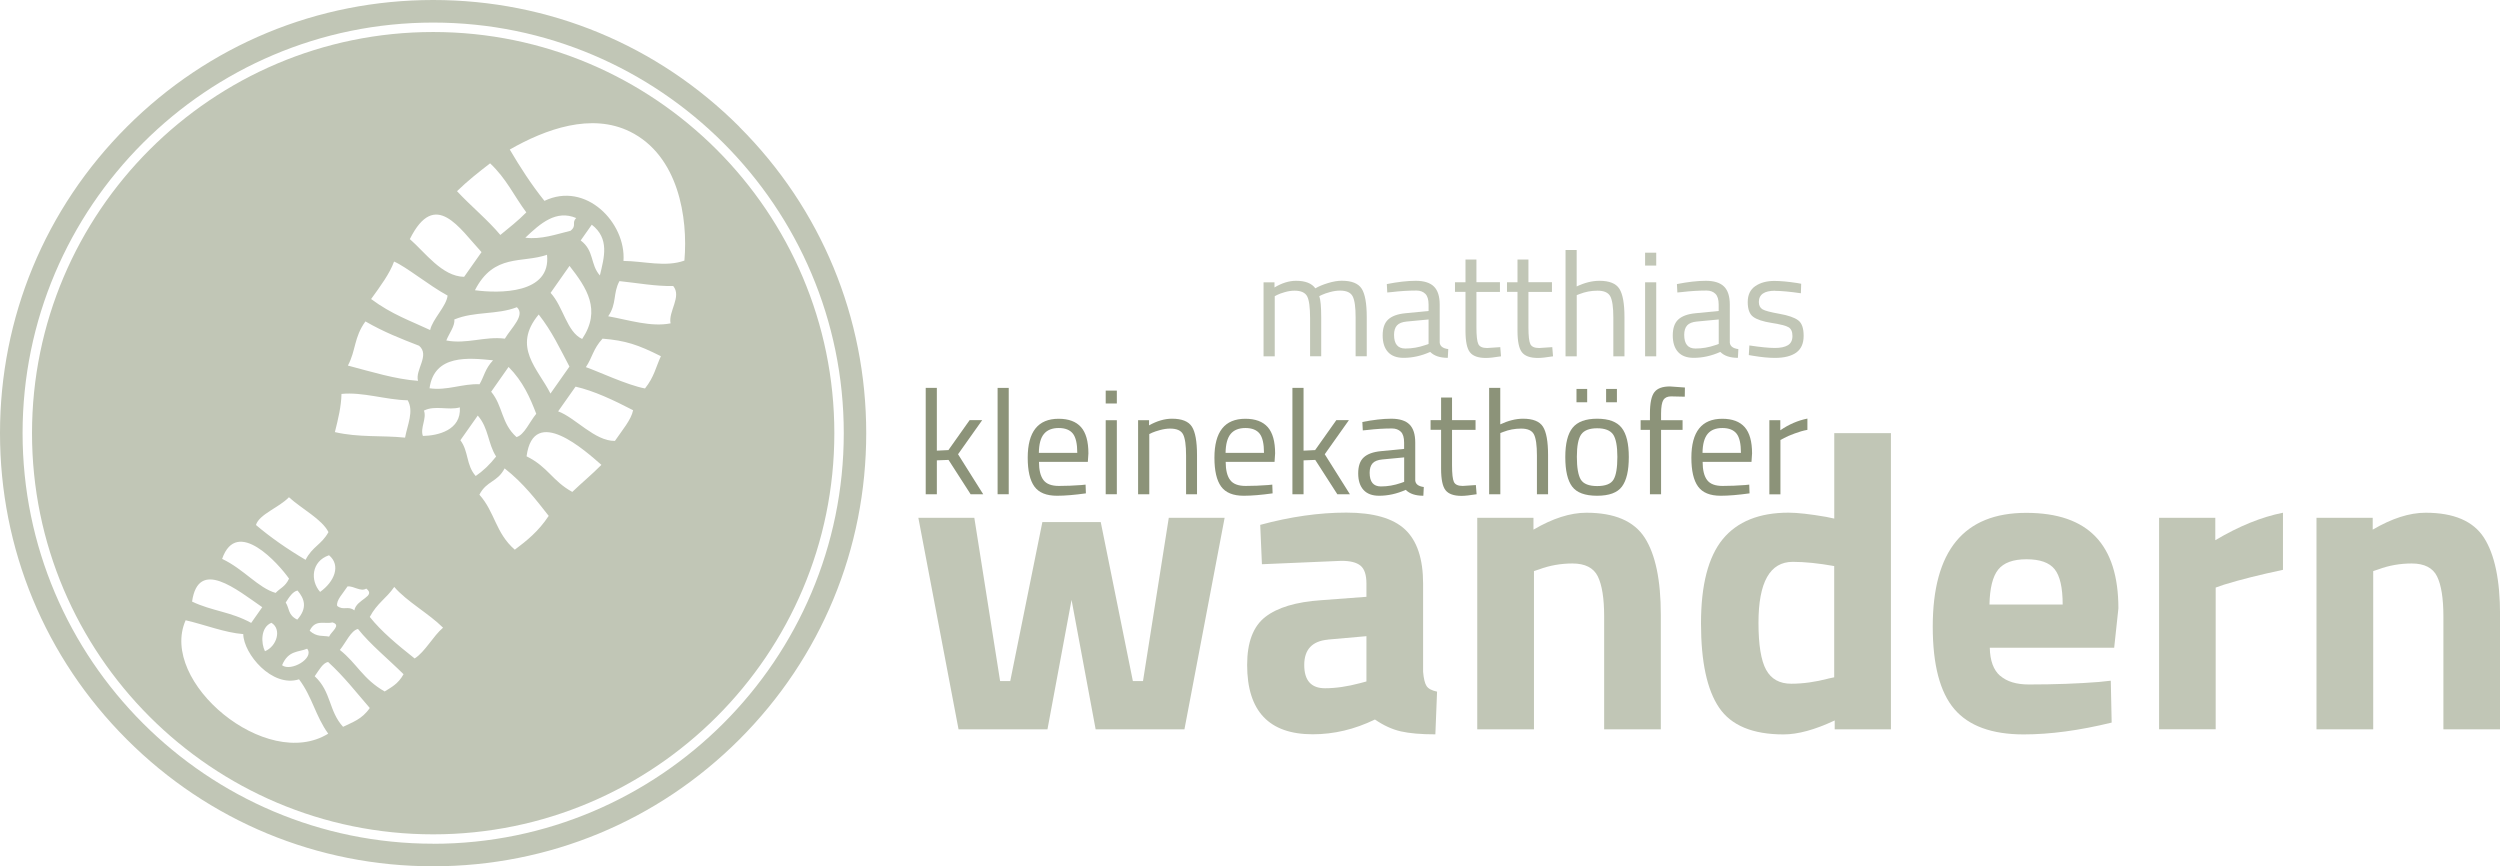 <?xml version="1.0" encoding="UTF-8"?>
<svg xmlns="http://www.w3.org/2000/svg" id="Ebene_2" data-name="Ebene 2" width="397.53" height="137.75" viewBox="0 0 397.53 137.75">
  <defs>
    <style>
      .cls-1 {
        fill: #8c9379;
      }

      .cls-1, .cls-2 {
        stroke-width: 0px;
      }

      .cls-2 {
        fill: #c1c6b6;
      }
    </style>
  </defs>
  <g id="Ebene_2-2" data-name="Ebene 2">
    <g>
      <g id="Layer_1" data-name="Layer 1">
        <g>
          <path class="cls-2" d="M68.88,5.09C33.71,5.09,5.09,33.71,5.09,68.88s28.61,63.79,63.79,63.79,63.79-28.62,63.79-63.79S104.05,5.09,68.88,5.09ZM77.93,25.97c2.62,2.46,3.82,5.21,5.76,7.8-1.34,1.36-2.74,2.45-4.13,3.59-1.98-2.38-4.72-4.62-6.89-6.96,1.71-1.67,3.48-3.05,5.25-4.42h0ZM92.57,53.9c-2.45-1.12-2.98-5.12-5.02-7.33,1-1.43,2.01-2.86,3.01-4.29,2.72,3.47,5.1,7.01,2.01,11.62ZM92.34,38.23c.59-.83,1.17-1.67,1.76-2.5,2.85,2.21,1.98,5.16,1.29,8.07-1.56-1.75-.87-3.94-3.05-5.56h0ZM72.25,50.8c3.18-1.33,6.75-.71,9.94-1.95,1.38,1.27-.87,3.25-1.91,5-3.2-.41-6.06.91-9.31.29.43-1.11,1.41-2.33,1.27-3.33h.01ZM75.52,46.15c3.01-5.91,7.54-4.25,11.46-5.64.69,6.26-7.64,6.16-11.46,5.64ZM78.4,57.29c-1.29,1.38-1.4,2.54-2.15,3.81-2.72-.12-5.17,1.05-7.95.64.76-5.44,6.25-4.83,10.09-4.45h0ZM80.87,58.35c2.3,2.32,3.41,4.87,4.4,7.45-1.04,1.24-1.91,3.37-3.14,3.7-2.45-2.19-2.13-4.92-4.03-7.21.92-1.31,1.84-2.62,2.76-3.93h0ZM85.66,50.01c2.11,2.67,3.41,5.49,4.89,8.28-1.01,1.43-2.01,2.86-3.02,4.29-1.97-3.93-6.17-7.41-1.87-12.57ZM90.74,36.69c-2.36.58-4.67,1.42-7.21,1.11,2.44-2.33,4.92-4.47,8.09-3.13-.76.76.13,1.2-.88,2.02ZM76.57,40.09c-.92,1.31-1.84,2.62-2.77,3.93-3.52-.07-6.18-3.87-8.63-6,4.02-8.07,7.89-1.71,11.4,2.07ZM62.66,41.59c1.94.83,5.53,3.79,8.51,5.41-.16,1.67-2.41,3.76-2.77,5.48-3.09-1.45-6.1-2.48-9.39-4.93,1.48-2.04,2.98-4.08,3.65-5.96ZM58.11,51.11c2.92,1.69,5.72,2.78,8.53,3.87,1.76,1.5-.66,3.83-.17,5.58-3.61-.26-7.39-1.44-11.15-2.43,1.29-2.41.95-4.5,2.79-7.02ZM54.29,62.64c3.37-.35,7.08.95,10.54,1.01,1.01,1.75-.05,3.91-.42,5.94-3.74-.39-7.32.01-11.16-.88.52-2.06,1.01-4.1,1.05-6.06h-.01ZM56.34,97.05c-1.02-.78-1.71.09-2.72-.7-.21-.88.96-2.04,1.64-3.1.95-.12,2.12.91,2.98.34,1.63,1.26-1.57,1.68-1.89,3.45h0ZM52.33,101.23c-1.01-.21-1.92.12-3.09-.93.91-1.9,2.38-1.01,3.61-1.33,1.5.42-.21,1.48-.52,2.26ZM50.9,94.12c-1.59-1.8-1.4-4.87,1.42-5.83,1.94,1.63.83,4.23-1.42,5.83ZM45.95,79.07c2.04,1.86,5.25,3.49,6.28,5.54-1.1,2.01-2.56,2.29-3.64,4.41-3-1.77-5.63-3.62-7.89-5.54.52-1.72,3.67-2.76,5.25-4.42h0ZM48.84,103.15c1.21,1.5-2.58,3.71-3.99,2.63,1.02-2.41,2.61-2.04,3.99-2.63ZM45.43,95.81c.57-.91,1.15-1.76,1.88-1.91,1.12,1.32,1.61,2.77-.04,4.63-1.51-.73-1.24-1.81-1.84-2.72ZM45.96,92.01c-.6,1.3-1.42,1.5-2.13,2.27-2.77-.79-5.07-3.79-8.51-5.41,2.35-6.77,9.09.91,10.64,3.14ZM42.13,103.55c-.62-1.24-.73-3.79,1.03-4.52,1.69,1.03.84,3.77-1.03,4.52ZM41.7,96.55c-.59.83-1.18,1.66-1.76,2.5-3.27-1.8-6.18-1.86-9.4-3.39,1.01-6.99,7.13-1.88,11.16.89ZM29.52,98.63c3.05.7,6.21,1.97,9.16,2.2.06,3.13,4.56,8.55,8.87,7.19,2.1,2.77,2.62,5.85,4.64,8.64-9.82,6.08-27-8.27-22.67-18.03ZM54.56,115.58c-2.32-2.52-1.85-5.59-4.52-8.05.67-.95,1.3-2.13,2.13-2.27,2.59,2.37,4.5,4.87,6.63,7.32-1.25,1.82-2.78,2.26-4.24,2.99h0ZM61.18,109.96c-3.49-1.98-4.42-4.47-7.14-6.61.95-1.15,1.75-3.08,2.88-3.34,1.97,2.48,4.84,4.8,7.25,7.2-.87,1.56-1.95,2.07-3,2.74h0ZM65.94,104.71c-2.7-2.14-5.31-4.3-7.14-6.61,1.17-2.21,2.64-2.94,3.89-4.77,1.96,2.29,5.53,4.25,7.76,6.48-1.57,1.32-2.88,3.87-4.51,4.89h0ZM67.25,69.33c-.48-1.24.64-2.8.16-4.04,1.76-.89,3.87,0,5.71-.51.25,3.63-3.51,4.5-5.87,4.54h0ZM73.2,70.01c.92-1.31,1.84-2.62,2.77-3.93,1.76,2.01,1.58,4.42,2.92,6.51-1.03,1.31-2.11,2.33-3.25,3.1-1.55-1.75-1.09-3.89-2.43-5.68h0ZM81.86,87.41c-3.08-2.68-3.14-5.96-5.63-8.75,1.16-2.25,2.84-1.93,4.01-4.18,3.03,2.38,4.98,4.98,7.01,7.55-1.65,2.5-3.51,3.96-5.38,5.37h-.01ZM91,78.22c-3.18-1.74-3.84-3.97-7.27-5.66,1.12-8.38,9.46-.77,11.9,1.36-1.52,1.54-3.1,2.83-4.63,4.3ZM97.77,70.11c-3.18.05-6.31-3.72-9.02-4.7.92-1.31,1.84-2.62,2.77-3.93,2.93.67,6.02,2.13,9.15,3.75-.28,1.49-1.76,3.22-2.89,4.88h-.01ZM102.56,61.77c-2.84-.53-7.6-2.78-9.4-3.39,1.04-1.54,1.14-2.89,2.65-4.53,3.67.3,5.63.96,9.28,2.79-.79,1.7-1.06,3.29-2.52,5.12h-.01ZM106.62,51.42c-3.11.61-6.56-.52-9.91-1.13,1.4-2.02.73-3.64,1.79-5.59,2.86.3,5.77.84,8.55.78,1.39,1.68-.81,4.06-.42,5.94h-.01ZM108.82,41.44c-3.01,1.08-6.44.08-9.68.05.42-6.06-5.97-12.71-12.57-9.55-2.13-2.66-3.88-5.39-5.51-8.16,5.69-3.26,12.98-5.89,19.14-2.84,7.69,3.82,9.22,13.67,8.63,20.49h0Z"></path>
          <path class="cls-2" d="M117.58,20.17C104.57,7.16,87.28,0,68.88,0S33.18,7.16,20.17,20.17,0,50.48,0,68.88s7.16,35.7,20.17,48.7c13.01,13.01,30.31,20.17,48.7,20.17s35.69-7.17,48.7-20.17c13.01-13.01,20.17-30.31,20.17-48.7s-7.16-35.69-20.17-48.7h0ZM68.88,134.16c-36,0-65.29-29.29-65.29-65.29S32.88,3.59,68.88,3.59s65.29,29.29,65.29,65.29-29.29,65.29-65.29,65.29h0Z"></path>
        </g>
      </g>
      <g id="Ebene_1-2" data-name="Ebene 1-2">
        <g>
          <g>
            <path class="cls-2" d="M146.05,82.34h8.88l4.1,25.96h1.61l5.11-25.29h9.28l5.11,25.29h1.61l4.1-25.96h8.88l-6.39,33.63h-14.12l-3.83-20.58-3.83,20.58h-14.14l-6.39-33.63Z"></path>
            <path class="cls-2" d="M226.29,92.83v13.99c.09,1.07.27,1.83.54,2.25.27.43.83.73,1.68.91l-.27,6.79c-2.29,0-4.12-.16-5.48-.47-1.37-.31-2.75-.94-4.13-1.89-3.23,1.57-6.52,2.35-9.89,2.35-6.95,0-10.43-3.68-10.43-11.03,0-3.59.96-6.13,2.89-7.63,1.93-1.5,4.89-2.39,8.88-2.66l7.2-.54v-2.09c0-1.39-.31-2.34-.94-2.86s-1.64-.77-3.03-.77l-12.65.54-.27-6.26c4.8-1.3,9.36-1.95,13.69-1.95s7.44.9,9.35,2.69c1.9,1.79,2.86,4.66,2.86,8.61h0ZM211.16,101.71c-2.51.23-3.77,1.57-3.77,4.03s1.1,3.7,3.3,3.7c1.7,0,3.56-.27,5.58-.81l1.01-.27v-7.2l-6.12.54h0Z"></path>
            <path class="cls-2" d="M243.91,115.97h-9.01v-33.63h8.94v1.88c3.05-1.79,5.85-2.69,8.41-2.69,4.48,0,7.57,1.32,9.28,3.97,1.7,2.65,2.56,6.73,2.56,12.24v18.23h-9.01v-17.96c0-2.87-.34-4.99-1.01-6.36-.67-1.36-2.02-2.05-4.03-2.05-1.84,0-3.61.31-5.31.94l-.81.27v25.16h0Z"></path>
            <path class="cls-2" d="M300.68,68.89v47.08h-8.94v-1.41c-3.14,1.48-5.85,2.22-8.14,2.22-4.89,0-8.3-1.41-10.23-4.24s-2.89-7.3-2.89-13.42,1.16-10.58,3.46-13.39c2.31-2.8,5.8-4.21,10.46-4.21,1.44,0,3.43.23,5.99.67l1.28.27v-13.59h9.02ZM290.72,107.9l.94-.2v-17.69c-2.47-.44-4.66-.67-6.59-.67-3.63,0-5.45,3.23-5.45,9.69,0,3.5.4,5.99,1.21,7.47s2.14,2.22,4,2.22,3.82-.27,5.88-.81h0Z"></path>
            <path class="cls-2" d="M318.06,107.46c1.06.92,2.57,1.38,4.54,1.38,4.17,0,7.89-.14,11.16-.4l1.88-.2.14,6.66c-5.15,1.26-9.82,1.88-13.99,1.88-5.07,0-8.74-1.35-11.03-4.03-2.29-2.69-3.43-7.06-3.43-13.11,0-12.06,4.95-18.09,14.86-18.09s14.66,5.07,14.66,15.2l-.67,6.25h-19.78c.04,2.06.59,3.55,1.65,4.47h0ZM327.99,96.13c0-2.69-.43-4.56-1.28-5.62-.85-1.06-2.34-1.58-4.47-1.58s-3.63.55-4.51,1.65c-.87,1.1-1.33,2.95-1.38,5.55h11.64,0Z"></path>
            <path class="cls-2" d="M343.32,115.97v-33.63h8.94v3.56c3.77-2.24,7.36-3.7,10.76-4.37v9.08c-3.63.77-6.75,1.55-9.35,2.35l-1.35.47v22.53h-9.01,0Z"></path>
            <path class="cls-2" d="M377.36,115.97h-9.01v-33.63h8.94v1.88c3.05-1.79,5.85-2.69,8.41-2.69,4.48,0,7.57,1.32,9.28,3.97,1.7,2.65,2.56,6.73,2.56,12.24v18.23h-9.01v-17.96c0-2.87-.34-4.99-1.01-6.36-.67-1.36-2.02-2.05-4.03-2.05-1.84,0-3.61.31-5.31.94l-.81.27v25.16h0Z"></path>
          </g>
          <g>
            <path class="cls-2" d="M202.69,56.66h-1.77v-11.77h1.74v.82c1.17-.71,2.33-1.06,3.44-1.06,1.46,0,2.48.4,3.06,1.2.52-.31,1.19-.59,2.01-.84s1.55-.37,2.18-.37c1.57,0,2.63.42,3.17,1.26.54.84.81,2.35.81,4.53v6.22h-1.77v-6.17c0-1.63-.15-2.75-.47-3.36s-.98-.91-2-.91c-.52,0-1.05.08-1.6.23s-.97.3-1.27.44l-.44.21c.2.52.31,1.67.31,3.44v6.12h-1.77v-6.07c0-1.7-.15-2.85-.46-3.45s-.98-.91-2.01-.91c-.5,0-1.01.08-1.54.23s-.93.3-1.21.44l-.4.21v9.56h-.02Z"></path>
            <path class="cls-2" d="M228.93,48.44v6.03c.05.58.5.93,1.36,1.04l-.07,1.39c-1.24,0-2.18-.31-2.8-.94-1.41.63-2.82.94-4.24.94-1.09,0-1.91-.31-2.47-.92-.56-.61-.85-1.49-.85-2.64s.29-1.99.87-2.53,1.49-.88,2.73-1l3.7-.36v-1.01c0-.8-.17-1.38-.52-1.72-.34-.34-.82-.52-1.41-.52-1.26,0-2.56.08-3.91.24l-.73.07-.07-1.34c1.73-.34,3.26-.52,4.59-.52s2.3.31,2.91.92c.61.61.91,1.57.91,2.87h0ZM221.67,53.25c0,1.45.6,2.17,1.79,2.17,1.07,0,2.12-.18,3.16-.54l.54-.19v-3.89l-3.49.33c-.71.07-1.22.27-1.53.61s-.47.85-.47,1.51Z"></path>
            <path class="cls-2" d="M238.51,46.42h-3.74v5.63c0,1.35.1,2.24.3,2.66.2.42.66.63,1.4.63l2.09-.14.12,1.46c-1.05.17-1.85.26-2.4.26-1.22,0-2.07-.3-2.54-.9-.47-.59-.71-1.73-.71-3.42v-6.19h-1.67v-1.53h1.67v-3.61h1.74v3.6h3.74v1.53h0Z"></path>
            <path class="cls-2" d="M246.78,46.42h-3.74v5.63c0,1.35.1,2.24.3,2.66.2.42.66.63,1.4.63l2.09-.14.12,1.46c-1.05.17-1.85.26-2.4.26-1.22,0-2.07-.3-2.54-.9-.47-.59-.71-1.73-.71-3.42v-6.19h-1.67v-1.53h1.67v-3.61h1.74v3.6h3.74v1.53h0Z"></path>
            <path class="cls-2" d="M250.71,56.66h-1.77v-16.91h1.77v5.8c1.26-.6,2.47-.9,3.62-.9,1.57,0,2.63.42,3.17,1.27s.81,2.35.81,4.52v6.22h-1.77v-6.17c0-1.63-.16-2.75-.48-3.36s-1-.91-2.03-.91-1.95.18-2.87.54l-.44.17v9.73h0Z"></path>
            <path class="cls-2" d="M261.59,42.23v-2.05h1.77v2.05h-1.77ZM261.59,56.66v-11.77h1.77v11.77h-1.77Z"></path>
            <path class="cls-2" d="M275.06,48.44v6.03c.05.58.5.93,1.36,1.04l-.07,1.39c-1.24,0-2.18-.31-2.8-.94-1.41.63-2.82.94-4.24.94-1.09,0-1.91-.31-2.47-.92-.56-.61-.85-1.49-.85-2.64s.29-1.99.87-2.53,1.49-.88,2.73-1l3.7-.36v-1.01c0-.8-.17-1.38-.52-1.72-.34-.34-.82-.52-1.41-.52-1.26,0-2.56.08-3.91.24l-.73.07-.07-1.34c1.73-.34,3.26-.52,4.59-.52s2.3.31,2.91.92c.61.61.91,1.57.91,2.87h0ZM267.81,53.25c0,1.45.6,2.17,1.79,2.17,1.07,0,2.12-.18,3.16-.54l.54-.19v-3.89l-3.49.33c-.71.07-1.22.27-1.53.61s-.47.85-.47,1.51h0Z"></path>
            <path class="cls-2" d="M282.25,46.23c-1.71,0-2.57.6-2.57,1.79,0,.55.2.94.59,1.17s1.29.46,2.69.71,2.38.59,2.97,1.03.87,1.26.87,2.47-.39,2.09-1.17,2.66c-.78.56-1.91.85-3.4.85-.97,0-2.12-.11-3.44-.33l-.71-.12.09-1.53c1.79.27,3.14.4,4.05.4s1.61-.15,2.08-.44c.48-.29.72-.78.72-1.46s-.2-1.14-.61-1.39-1.3-.47-2.69-.69-2.36-.54-2.94-.97c-.58-.42-.87-1.21-.87-2.35s.4-1.99,1.21-2.54,1.82-.82,3.03-.82c.95,0,2.16.11,3.6.33l.66.12-.05,1.51c-1.74-.25-3.11-.38-4.12-.38h.02Z"></path>
            <path class="cls-1" d="M148.97,78.59h-1.77v-16.91h1.77v9.98l1.84-.09,3.37-4.76h2l-3.84,5.42,4,6.36h-2l-3.51-5.46-1.86.07v5.39h0Z"></path>
            <path class="cls-1" d="M158.63,78.59v-16.91h1.77v16.91h-1.77Z"></path>
            <path class="cls-1" d="M171.94,77.13l.68-.07.05,1.39c-1.79.25-3.32.38-4.59.38-1.7,0-2.89-.49-3.6-1.47-.71-.98-1.06-2.51-1.06-4.58,0-4.13,1.64-6.19,4.92-6.19,1.58,0,2.77.44,3.56,1.33.78.89,1.17,2.28,1.17,4.18l-.09,1.34h-7.77c0,1.3.24,2.27.71,2.89.47.63,1.29.94,2.46.94s2.36-.05,3.56-.14ZM171.3,72.02c0-1.44-.23-2.47-.69-3.06s-1.22-.9-2.26-.9-1.83.31-2.35.94c-.53.63-.79,1.63-.81,3.01h6.12Z"></path>
            <path class="cls-1" d="M175.82,64.16v-2.05h1.77v2.05h-1.77ZM175.82,78.59v-11.77h1.77v11.77h-1.77Z"></path>
            <path class="cls-1" d="M182.74,78.59h-1.77v-11.77h1.74v.82c1.27-.71,2.49-1.06,3.65-1.06,1.57,0,2.63.42,3.17,1.27s.81,2.35.81,4.52v6.22h-1.74v-6.17c0-1.63-.16-2.75-.48-3.36s-1.01-.91-2.06-.91c-.5,0-1.03.08-1.59.23-.56.15-.98.3-1.28.43l-.44.21v9.56h0Z"></path>
            <path class="cls-1" d="M201.63,77.13l.68-.07.05,1.39c-1.79.25-3.32.38-4.59.38-1.7,0-2.89-.49-3.6-1.47-.71-.98-1.06-2.51-1.06-4.58,0-4.13,1.64-6.19,4.92-6.19,1.58,0,2.77.44,3.56,1.33.78.89,1.17,2.28,1.17,4.18l-.09,1.34h-7.77c0,1.3.24,2.27.71,2.89.47.63,1.29.94,2.46.94s2.36-.05,3.56-.14h0ZM200.99,72.02c0-1.44-.23-2.47-.69-3.06s-1.22-.9-2.26-.9-1.83.31-2.35.94-.79,1.63-.81,3.01h6.12Z"></path>
            <path class="cls-1" d="M207.28,78.59h-1.77v-16.91h1.77v9.98l1.84-.09,3.37-4.76h2l-3.84,5.42,4,6.36h-2l-3.51-5.46-1.86.07v5.39h0Z"></path>
            <path class="cls-1" d="M225.04,70.37v6.03c.05.58.5.93,1.36,1.04l-.07,1.39c-1.24,0-2.18-.31-2.8-.94-1.41.63-2.82.94-4.24.94-1.09,0-1.91-.31-2.47-.92-.56-.61-.85-1.49-.85-2.64s.29-1.99.87-2.53,1.49-.88,2.73-1l3.7-.36v-1.01c0-.8-.17-1.38-.52-1.72s-.82-.52-1.41-.52c-1.26,0-2.56.08-3.91.24l-.73.07-.07-1.34c1.73-.34,3.26-.52,4.59-.52s2.3.31,2.91.92.91,1.57.91,2.87h0ZM217.79,75.18c0,1.45.6,2.17,1.79,2.17,1.07,0,2.12-.18,3.16-.54l.54-.19v-3.89l-3.49.33c-.71.07-1.22.27-1.53.61-.31.34-.47.85-.47,1.51Z"></path>
            <path class="cls-1" d="M234.63,68.35h-3.74v5.63c0,1.35.1,2.24.3,2.66.2.42.66.63,1.4.63l2.09-.14.12,1.46c-1.05.17-1.85.26-2.4.26-1.22,0-2.07-.3-2.54-.9-.47-.59-.71-1.73-.71-3.42v-6.19h-1.67v-1.53h1.67v-3.6h1.74v3.6h3.74v1.53Z"></path>
            <path class="cls-1" d="M238.56,78.59h-1.77v-16.91h1.77v5.8c1.26-.59,2.47-.9,3.62-.9,1.57,0,2.63.42,3.17,1.27s.81,2.35.81,4.52v6.22h-1.77v-6.17c0-1.63-.16-2.75-.48-3.36s-1-.91-2.03-.91-1.95.18-2.87.54l-.44.17v9.73h0Z"></path>
            <path class="cls-1" d="M253.97,66.58c1.83,0,3.13.48,3.89,1.44s1.14,2.51,1.14,4.66-.36,3.71-1.09,4.69-2.04,1.46-3.96,1.46-3.23-.49-3.96-1.46-1.09-2.53-1.09-4.69.39-3.71,1.16-4.66,2.07-1.44,3.9-1.44ZM250.68,63.97v-2.12h1.7v2.12h-1.7ZM253.97,77.29c1.33,0,2.19-.34,2.6-1.03.41-.68.61-1.89.61-3.61s-.23-2.92-.68-3.57c-.46-.65-1.3-.98-2.53-.98s-2.08.33-2.54.98c-.46.65-.69,1.84-.69,3.56s.21,2.92.62,3.61c.42.69,1.29,1.04,2.62,1.04h0ZM255.39,63.97v-2.12h1.72v2.12h-1.72Z"></path>
            <path class="cls-1" d="M264.13,68.35v10.24h-1.77v-10.24h-1.48v-1.53h1.48v-1.06c0-1.67.24-2.8.71-3.4.47-.61,1.29-.91,2.47-.91l2.38.17-.02,1.46c-.88-.03-1.61-.05-2.18-.05s-.98.19-1.22.56c-.24.38-.37,1.11-.37,2.19v1.04h3.42v1.53h-3.42Z"></path>
            <path class="cls-1" d="M277.47,77.13l.68-.07.05,1.39c-1.79.25-3.32.38-4.59.38-1.7,0-2.89-.49-3.6-1.47-.71-.98-1.06-2.51-1.06-4.58,0-4.13,1.64-6.19,4.92-6.19,1.58,0,2.77.44,3.56,1.33.78.89,1.17,2.28,1.17,4.18l-.09,1.34h-7.77c0,1.3.24,2.27.71,2.89.47.63,1.29.94,2.46.94s2.36-.05,3.56-.14h0ZM276.83,72.02c0-1.44-.23-2.47-.69-3.06s-1.22-.9-2.26-.9-1.83.31-2.35.94-.79,1.63-.81,3.01h6.12,0Z"></path>
            <path class="cls-1" d="M281.35,78.59v-11.77h1.74v1.6c1.36-.94,2.8-1.56,4.31-1.86v1.79c-.66.12-1.35.32-2.06.59-.72.27-1.26.5-1.64.71l-.59.31v8.64h-1.77Z"></path>
          </g>
        </g>
      </g>
    </g>
  </g>
</svg>
